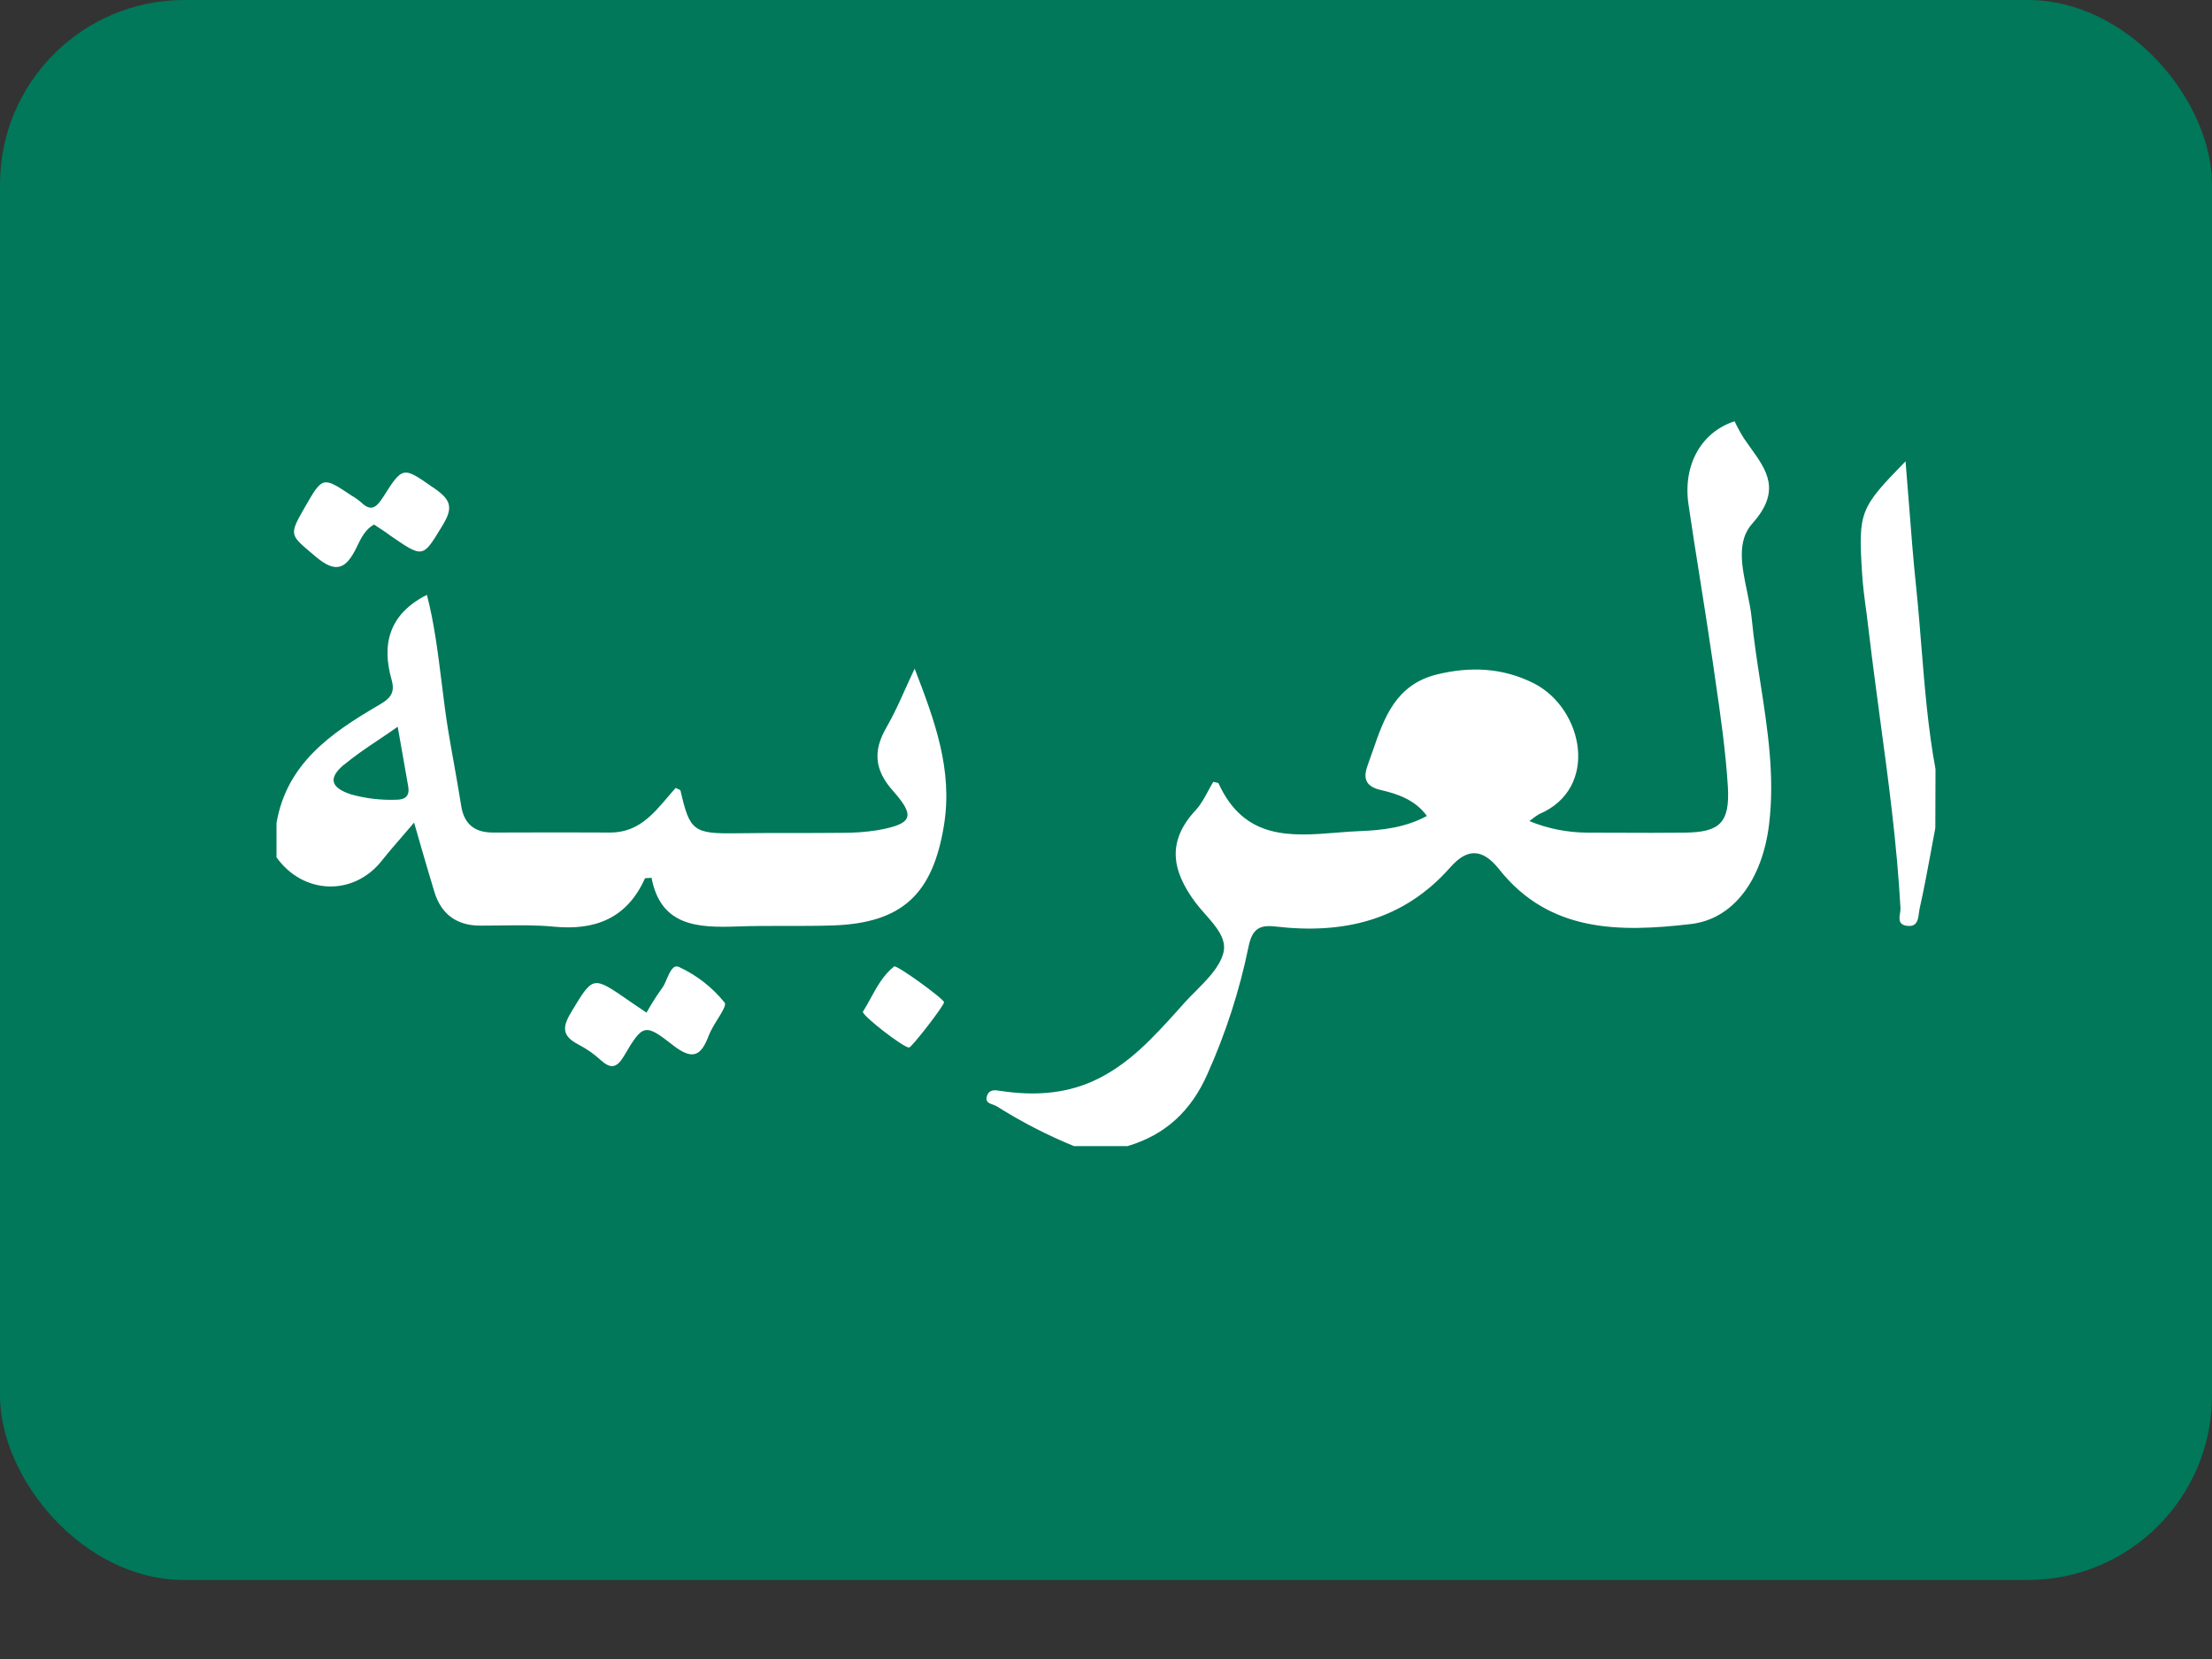 <svg width="24" height="18" viewBox="0 0 24 18" fill="none" xmlns="http://www.w3.org/2000/svg">
<rect x="0" y="0" width="24" height="18" fill="#333333" stroke="none"/>
<rect width="24" height="17.143" rx="2" fill="#007859"/>
<path fill-rule="evenodd" clip-rule="evenodd" d="M18.92 4.754C18.883 4.695 18.85 4.634 18.82 4.571C18.462 4.686 18.259 5.04 18.319 5.466C18.359 5.74 18.402 6.014 18.446 6.288L18.446 6.288C18.494 6.59 18.541 6.891 18.585 7.193L18.612 7.382C18.668 7.764 18.723 8.148 18.747 8.533C18.771 8.931 18.657 9.03 18.277 9.034C18.041 9.037 17.805 9.036 17.569 9.035H17.568H17.568H17.568H17.568C17.45 9.035 17.333 9.034 17.215 9.034C17.002 9.032 16.791 8.99 16.594 8.909C16.628 8.881 16.663 8.855 16.7 8.833C17.357 8.554 17.18 7.689 16.644 7.415C16.302 7.242 15.949 7.23 15.589 7.318C15.143 7.429 15.018 7.788 14.894 8.147L14.894 8.147C14.877 8.196 14.86 8.245 14.842 8.294C14.791 8.43 14.801 8.531 14.983 8.572C15.166 8.614 15.355 8.679 15.482 8.853C15.251 8.978 15 9.008 14.762 9.017C14.677 9.02 14.59 9.027 14.503 9.034C14.008 9.074 13.502 9.114 13.222 8.501C13.219 8.494 13.207 8.492 13.191 8.489C13.183 8.487 13.174 8.485 13.164 8.483C13.145 8.514 13.127 8.548 13.109 8.581C13.069 8.655 13.029 8.73 12.973 8.79C12.66 9.127 12.711 9.441 12.968 9.789C12.999 9.83 13.036 9.873 13.074 9.916C13.191 10.048 13.315 10.188 13.273 10.341C13.232 10.493 13.102 10.624 12.975 10.752L12.975 10.752C12.933 10.794 12.892 10.835 12.854 10.877L12.788 10.951C12.515 11.254 12.24 11.56 11.855 11.732C11.54 11.872 11.207 11.888 10.869 11.838L10.854 11.836C10.796 11.827 10.736 11.817 10.71 11.886C10.684 11.955 10.732 11.971 10.775 11.986L10.775 11.986C10.79 11.992 10.805 11.997 10.816 12.004C11.082 12.172 11.361 12.316 11.652 12.435H12.234C12.649 12.312 12.926 12.049 13.101 11.652C13.299 11.21 13.449 10.748 13.546 10.274C13.587 10.07 13.672 10.033 13.844 10.053C14.576 10.138 15.228 9.987 15.737 9.409C15.917 9.205 16.082 9.201 16.264 9.43C16.811 10.121 17.577 10.115 18.344 10.026C18.814 9.972 19.121 9.537 19.194 8.947C19.258 8.425 19.179 7.915 19.1 7.406C19.064 7.175 19.029 6.944 19.006 6.712C18.997 6.618 18.976 6.519 18.956 6.42C18.899 6.148 18.841 5.871 19.012 5.681C19.33 5.326 19.17 5.104 18.993 4.858C18.969 4.824 18.944 4.789 18.92 4.754ZM20.955 9.216L20.955 9.215C20.97 9.138 20.984 9.061 20.998 8.984L21 8.345C20.919 7.906 20.883 7.46 20.847 7.015C20.83 6.803 20.813 6.591 20.791 6.38C20.758 6.067 20.734 5.753 20.709 5.429L20.709 5.429L20.709 5.429L20.709 5.429C20.698 5.289 20.687 5.148 20.675 5.005C20.182 5.51 20.162 5.552 20.202 6.2C20.21 6.348 20.23 6.494 20.25 6.639L20.25 6.639L20.25 6.639L20.25 6.64L20.25 6.64L20.25 6.64C20.26 6.721 20.271 6.802 20.28 6.883C20.316 7.186 20.357 7.488 20.397 7.79L20.397 7.79C20.49 8.475 20.582 9.161 20.62 9.854C20.621 9.87 20.618 9.889 20.615 9.909L20.615 9.909C20.606 9.968 20.596 10.033 20.691 10.045C20.802 10.06 20.812 9.974 20.82 9.905V9.905C20.822 9.889 20.824 9.875 20.827 9.862C20.875 9.648 20.915 9.432 20.955 9.216L20.955 9.216L20.955 9.216ZM4.058 5.691C3.964 5.743 3.919 5.837 3.879 5.918L3.87 5.937C3.755 6.174 3.645 6.229 3.419 6.034L3.369 5.992C3.142 5.799 3.139 5.796 3.313 5.494C3.499 5.171 3.502 5.168 3.813 5.376C3.851 5.398 3.886 5.423 3.92 5.452C4.026 5.554 4.084 5.505 4.154 5.398C4.368 5.059 4.372 5.061 4.687 5.281L4.718 5.302C4.886 5.419 4.921 5.504 4.807 5.691L4.785 5.728C4.587 6.053 4.587 6.054 4.233 5.81C4.187 5.775 4.137 5.743 4.085 5.709L4.085 5.709L4.085 5.709L4.085 5.709L4.058 5.691ZM7.177 10.73C7.118 10.813 7.064 10.898 7.015 10.987L6.911 10.917L6.821 10.856L6.819 10.854C6.623 10.719 6.527 10.652 6.45 10.669C6.376 10.686 6.319 10.78 6.208 10.964L6.193 10.99C6.094 11.153 6.107 11.245 6.274 11.332C6.36 11.377 6.441 11.432 6.513 11.498C6.62 11.594 6.685 11.599 6.769 11.459C6.975 11.11 6.994 11.098 7.306 11.344C7.513 11.503 7.605 11.461 7.689 11.238C7.709 11.184 7.748 11.12 7.785 11.06C7.837 10.977 7.882 10.903 7.862 10.878C7.729 10.713 7.56 10.581 7.368 10.492C7.304 10.463 7.27 10.541 7.235 10.62C7.218 10.661 7.2 10.702 7.177 10.73ZM10.243 10.874C10.243 10.912 9.891 11.366 9.863 11.366C9.8 11.366 9.342 11.01 9.363 10.976C9.393 10.929 9.42 10.88 9.447 10.83L9.447 10.83C9.516 10.704 9.585 10.578 9.701 10.486C9.729 10.465 10.243 10.84 10.243 10.874ZM4.097 7.658C3.588 7.956 3.11 8.287 3 8.93V9.302C3.29 9.708 3.836 9.726 4.142 9.339C4.216 9.246 4.294 9.156 4.378 9.059C4.415 9.016 4.453 8.971 4.493 8.925C4.517 9.006 4.539 9.085 4.561 9.162C4.614 9.344 4.663 9.514 4.715 9.683C4.79 9.922 4.959 10.043 5.21 10.043C5.291 10.043 5.373 10.042 5.454 10.041C5.638 10.039 5.822 10.036 6.006 10.054C6.458 10.098 6.802 9.964 6.997 9.532C6.999 9.527 7.009 9.527 7.027 9.527C7.038 9.526 7.053 9.526 7.069 9.524C7.17 10.052 7.573 10.067 8.001 10.052C8.171 10.046 8.341 10.046 8.512 10.046C8.686 10.046 8.861 10.047 9.035 10.041C9.794 10.016 10.123 9.696 10.243 8.948C10.338 8.349 10.142 7.82 9.924 7.255C9.891 7.324 9.86 7.393 9.83 7.459C9.762 7.611 9.697 7.755 9.618 7.892C9.47 8.147 9.487 8.355 9.69 8.582C9.937 8.861 9.897 8.939 9.525 9.007C9.394 9.028 9.262 9.037 9.129 9.036C8.948 9.038 8.767 9.038 8.586 9.038C8.387 9.038 8.188 9.038 7.989 9.041C7.527 9.047 7.483 9.017 7.384 8.58C7.384 8.573 7.373 8.568 7.357 8.561C7.349 8.558 7.34 8.554 7.331 8.549C7.3 8.583 7.27 8.619 7.239 8.655C7.079 8.843 6.916 9.033 6.622 9.033C6.339 9.031 6.056 9.032 5.772 9.032C5.631 9.033 5.489 9.033 5.348 9.033C5.153 9.033 5.035 8.944 5.004 8.743C4.98 8.592 4.953 8.443 4.927 8.293C4.904 8.165 4.881 8.037 4.86 7.909C4.833 7.74 4.812 7.569 4.791 7.399C4.751 7.08 4.712 6.762 4.632 6.454C4.225 6.66 4.137 6.984 4.249 7.376C4.294 7.534 4.216 7.589 4.097 7.658ZM3.805 8.618C3.588 8.545 3.556 8.443 3.736 8.293V8.295C3.851 8.199 3.976 8.115 4.109 8.026C4.176 7.981 4.245 7.935 4.315 7.885C4.357 8.124 4.393 8.328 4.429 8.532C4.447 8.635 4.398 8.677 4.299 8.677C4.132 8.683 3.965 8.663 3.805 8.618Z" fill="white"/>
</svg>
